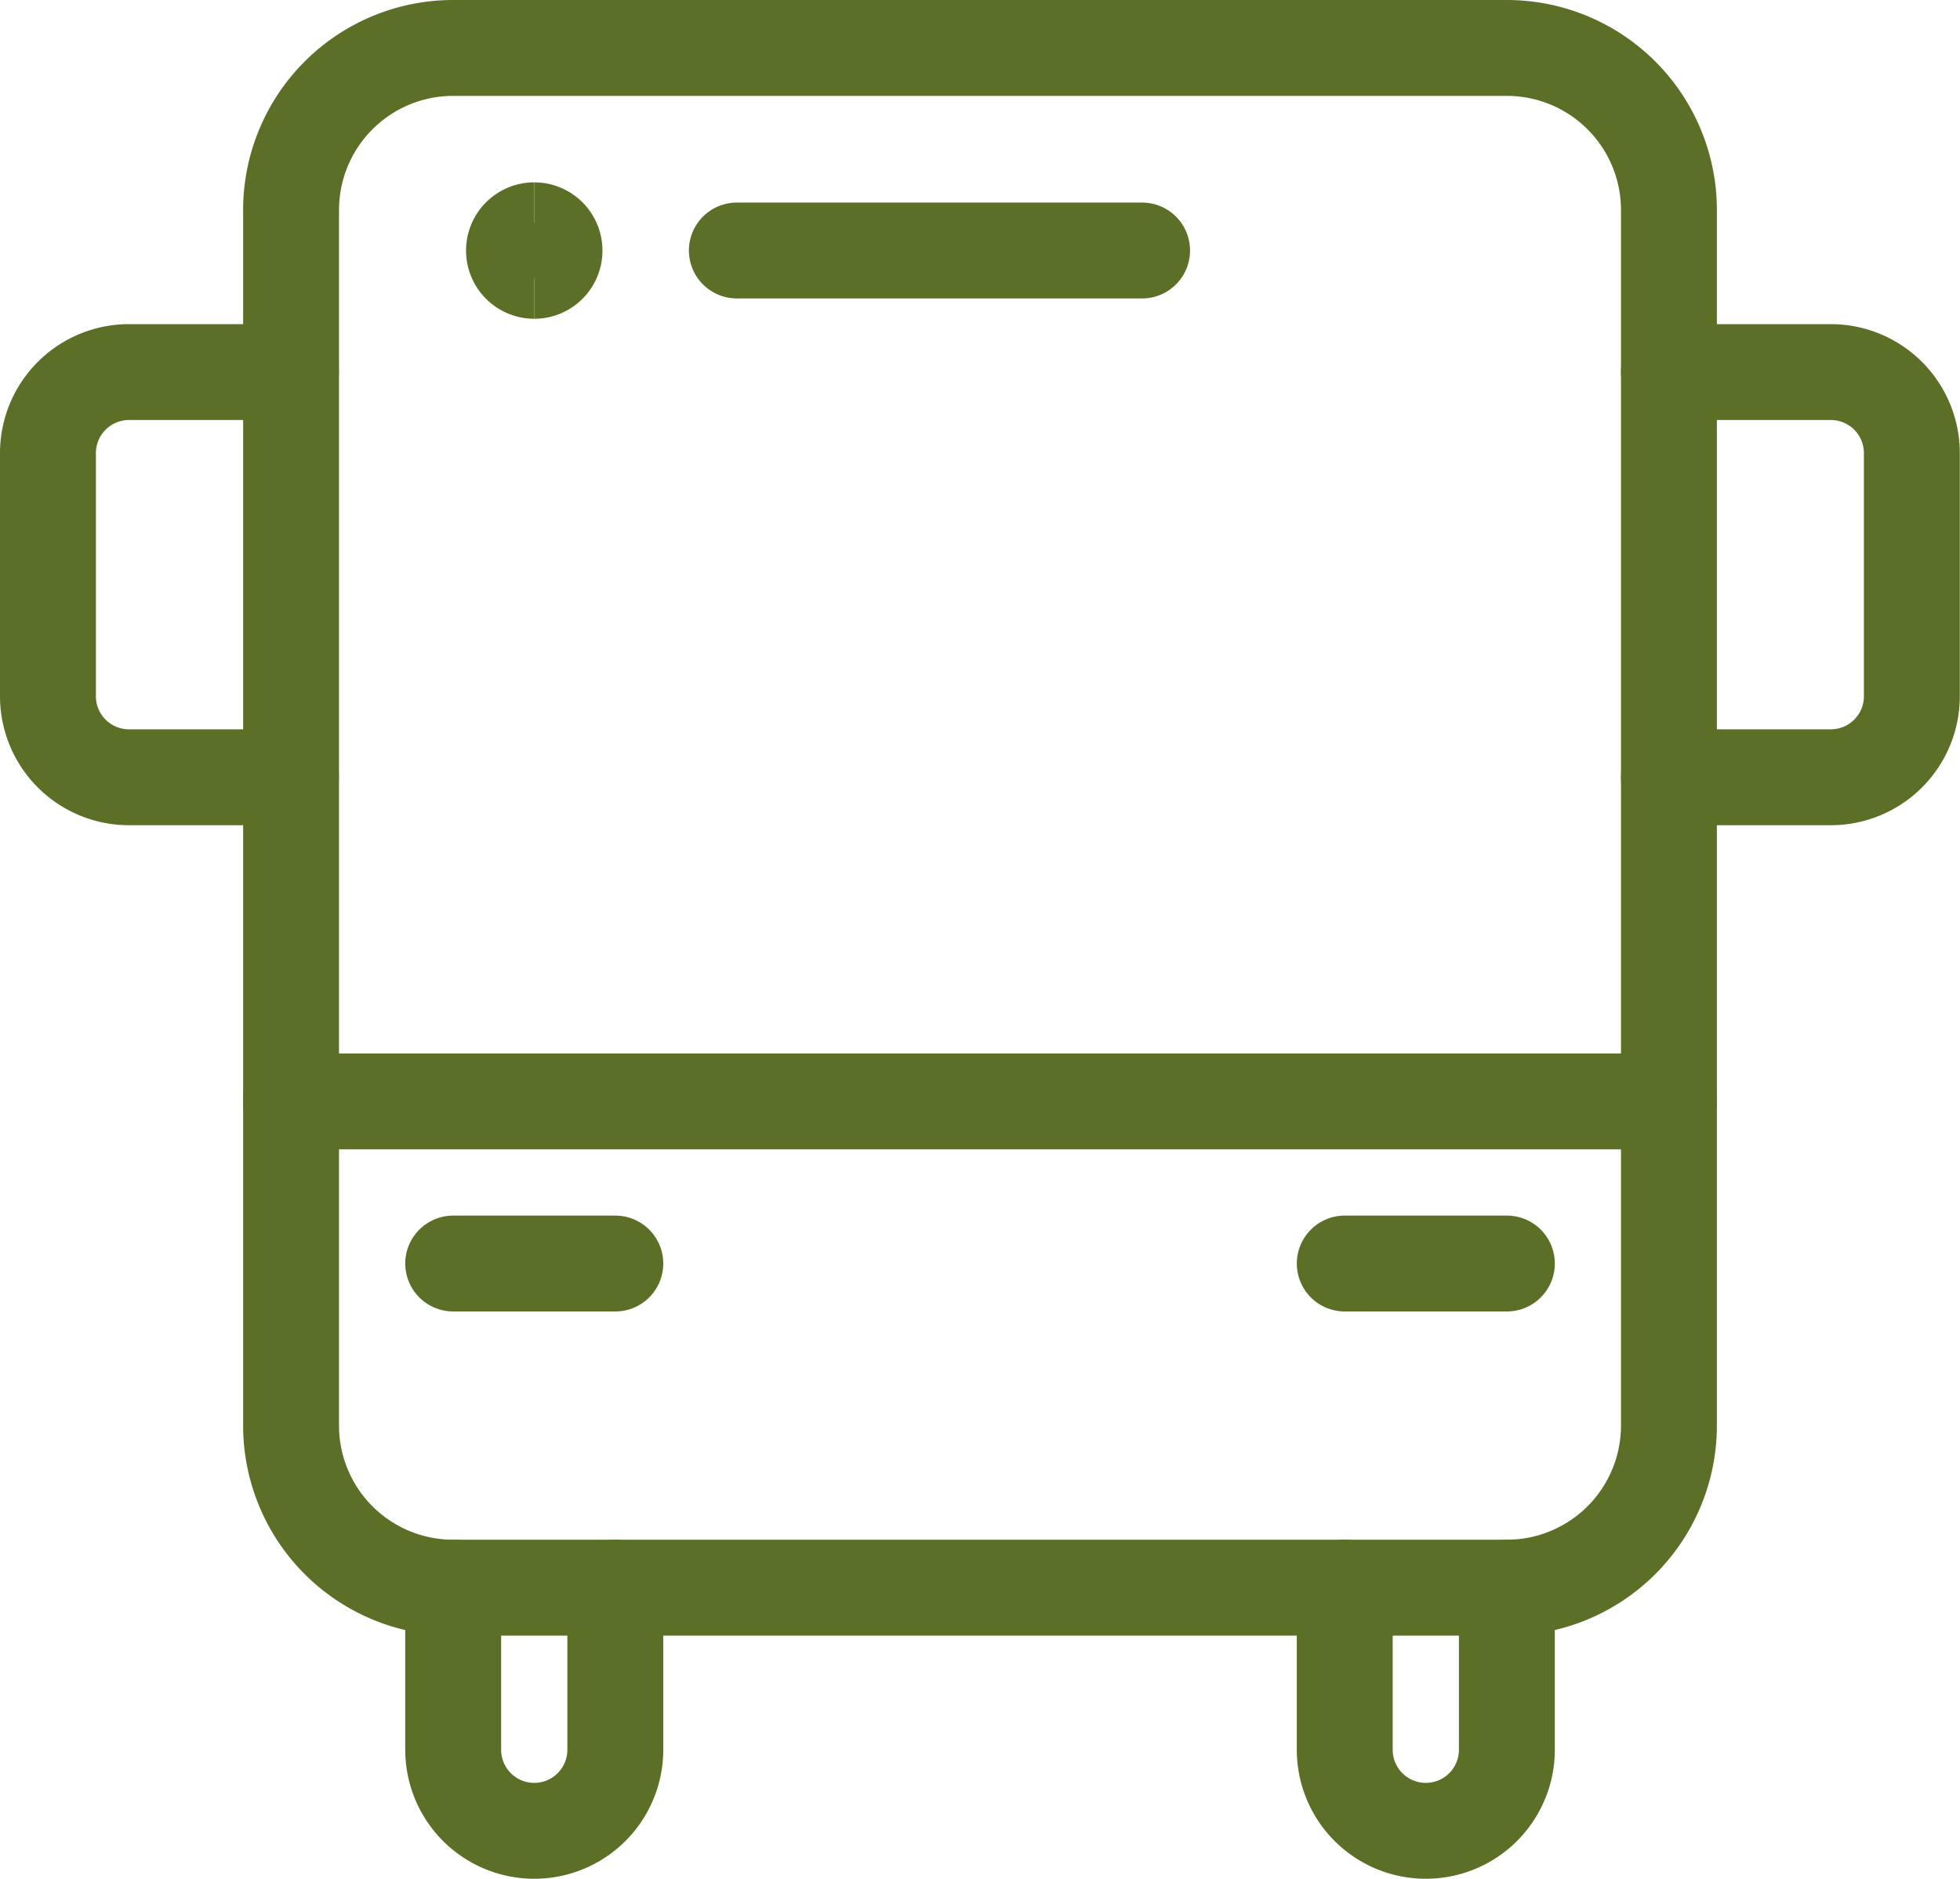 <svg xmlns="http://www.w3.org/2000/svg" width="30.659" height="29.391" viewBox="0 0 30.659 29.391">
  <g id="Group_411" data-name="Group 411" transform="translate(-0.25 -1.25)">
    <path id="Path_597" data-name="Path 597" d="M26.017,2H9.536A2.536,2.536,0,0,0,7,4.536V23.552a2.536,2.536,0,0,0,2.536,2.536H26.017a2.536,2.536,0,0,0,2.536-2.536V4.536A2.536,2.536,0,0,0,26.017,2Z" transform="translate(-2.197)" fill="none" stroke="#5b6f26" stroke-linecap="round" stroke-linejoin="round" stroke-width="1.5"/>
    <path id="Path_598" data-name="Path 598" d="M11,40v2.536a1.268,1.268,0,0,0,2.536,0V40" transform="translate(-3.661 -13.912)" fill="none" stroke="#5b6f26" stroke-linecap="round" stroke-linejoin="round" stroke-width="1.5"/>
    <path id="Path_599" data-name="Path 599" d="M33,40v2.536a1.268,1.268,0,0,0,2.536,0V40" transform="translate(-11.715 -13.912)" fill="none" stroke="#5b6f26" stroke-linecap="round" stroke-linejoin="round" stroke-width="1.5"/>
    <path id="Path_600" data-name="Path 600" d="M4.8,16.339H2.268A1.268,1.268,0,0,1,1,15.071v-3.8A1.268,1.268,0,0,1,2.268,10H4.8" transform="translate(0 -2.929)" fill="none" stroke="#5b6f26" stroke-linecap="round" stroke-linejoin="round" stroke-width="1.5"/>
    <path id="Path_601" data-name="Path 601" d="M41,16.339h2.536A1.268,1.268,0,0,0,44.8,15.071v-3.8A1.268,1.268,0,0,0,43.536,10H41" transform="translate(-14.644 -2.929)" fill="none" stroke="#5b6f26" stroke-linecap="round" stroke-linejoin="round" stroke-width="1.5"/>
    <path id="Path_602" data-name="Path 602" d="M7,28H28.552" transform="translate(-2.197 -9.519)" fill="none" stroke="#5b6f26" stroke-linecap="round" stroke-linejoin="round" stroke-width="1.5"/>
    <path id="Path_603" data-name="Path 603" d="M11,32h2.536" transform="translate(-3.661 -10.983)" fill="none" stroke="#5b6f26" stroke-linecap="round" stroke-linejoin="round" stroke-width="1.5"/>
    <path id="Path_604" data-name="Path 604" d="M33,32h2.536" transform="translate(-11.715 -10.983)" fill="none" stroke="#5b6f26" stroke-linecap="round" stroke-linejoin="round" stroke-width="1.5"/>
    <path id="Path_605" data-name="Path 605" d="M18,7h6.339" transform="translate(-6.224 -1.831)" fill="none" stroke="#5b6f26" stroke-linecap="round" stroke-linejoin="round" stroke-width="1.5"/>
    <path id="Path_606" data-name="Path 606" d="M12.817,7.134a.317.317,0,1,1,0-.634" transform="translate(-4.21 -1.647)" fill="none" stroke="#5b6f26" stroke-miterlimit="8" stroke-width="1.5"/>
    <path id="Path_607" data-name="Path 607" d="M13,7.134A.317.317,0,1,0,13,6.5" transform="translate(-4.393 -1.647)" fill="none" stroke="#5b6f26" stroke-miterlimit="8" stroke-width="1.5"/>
  </g>
</svg>
